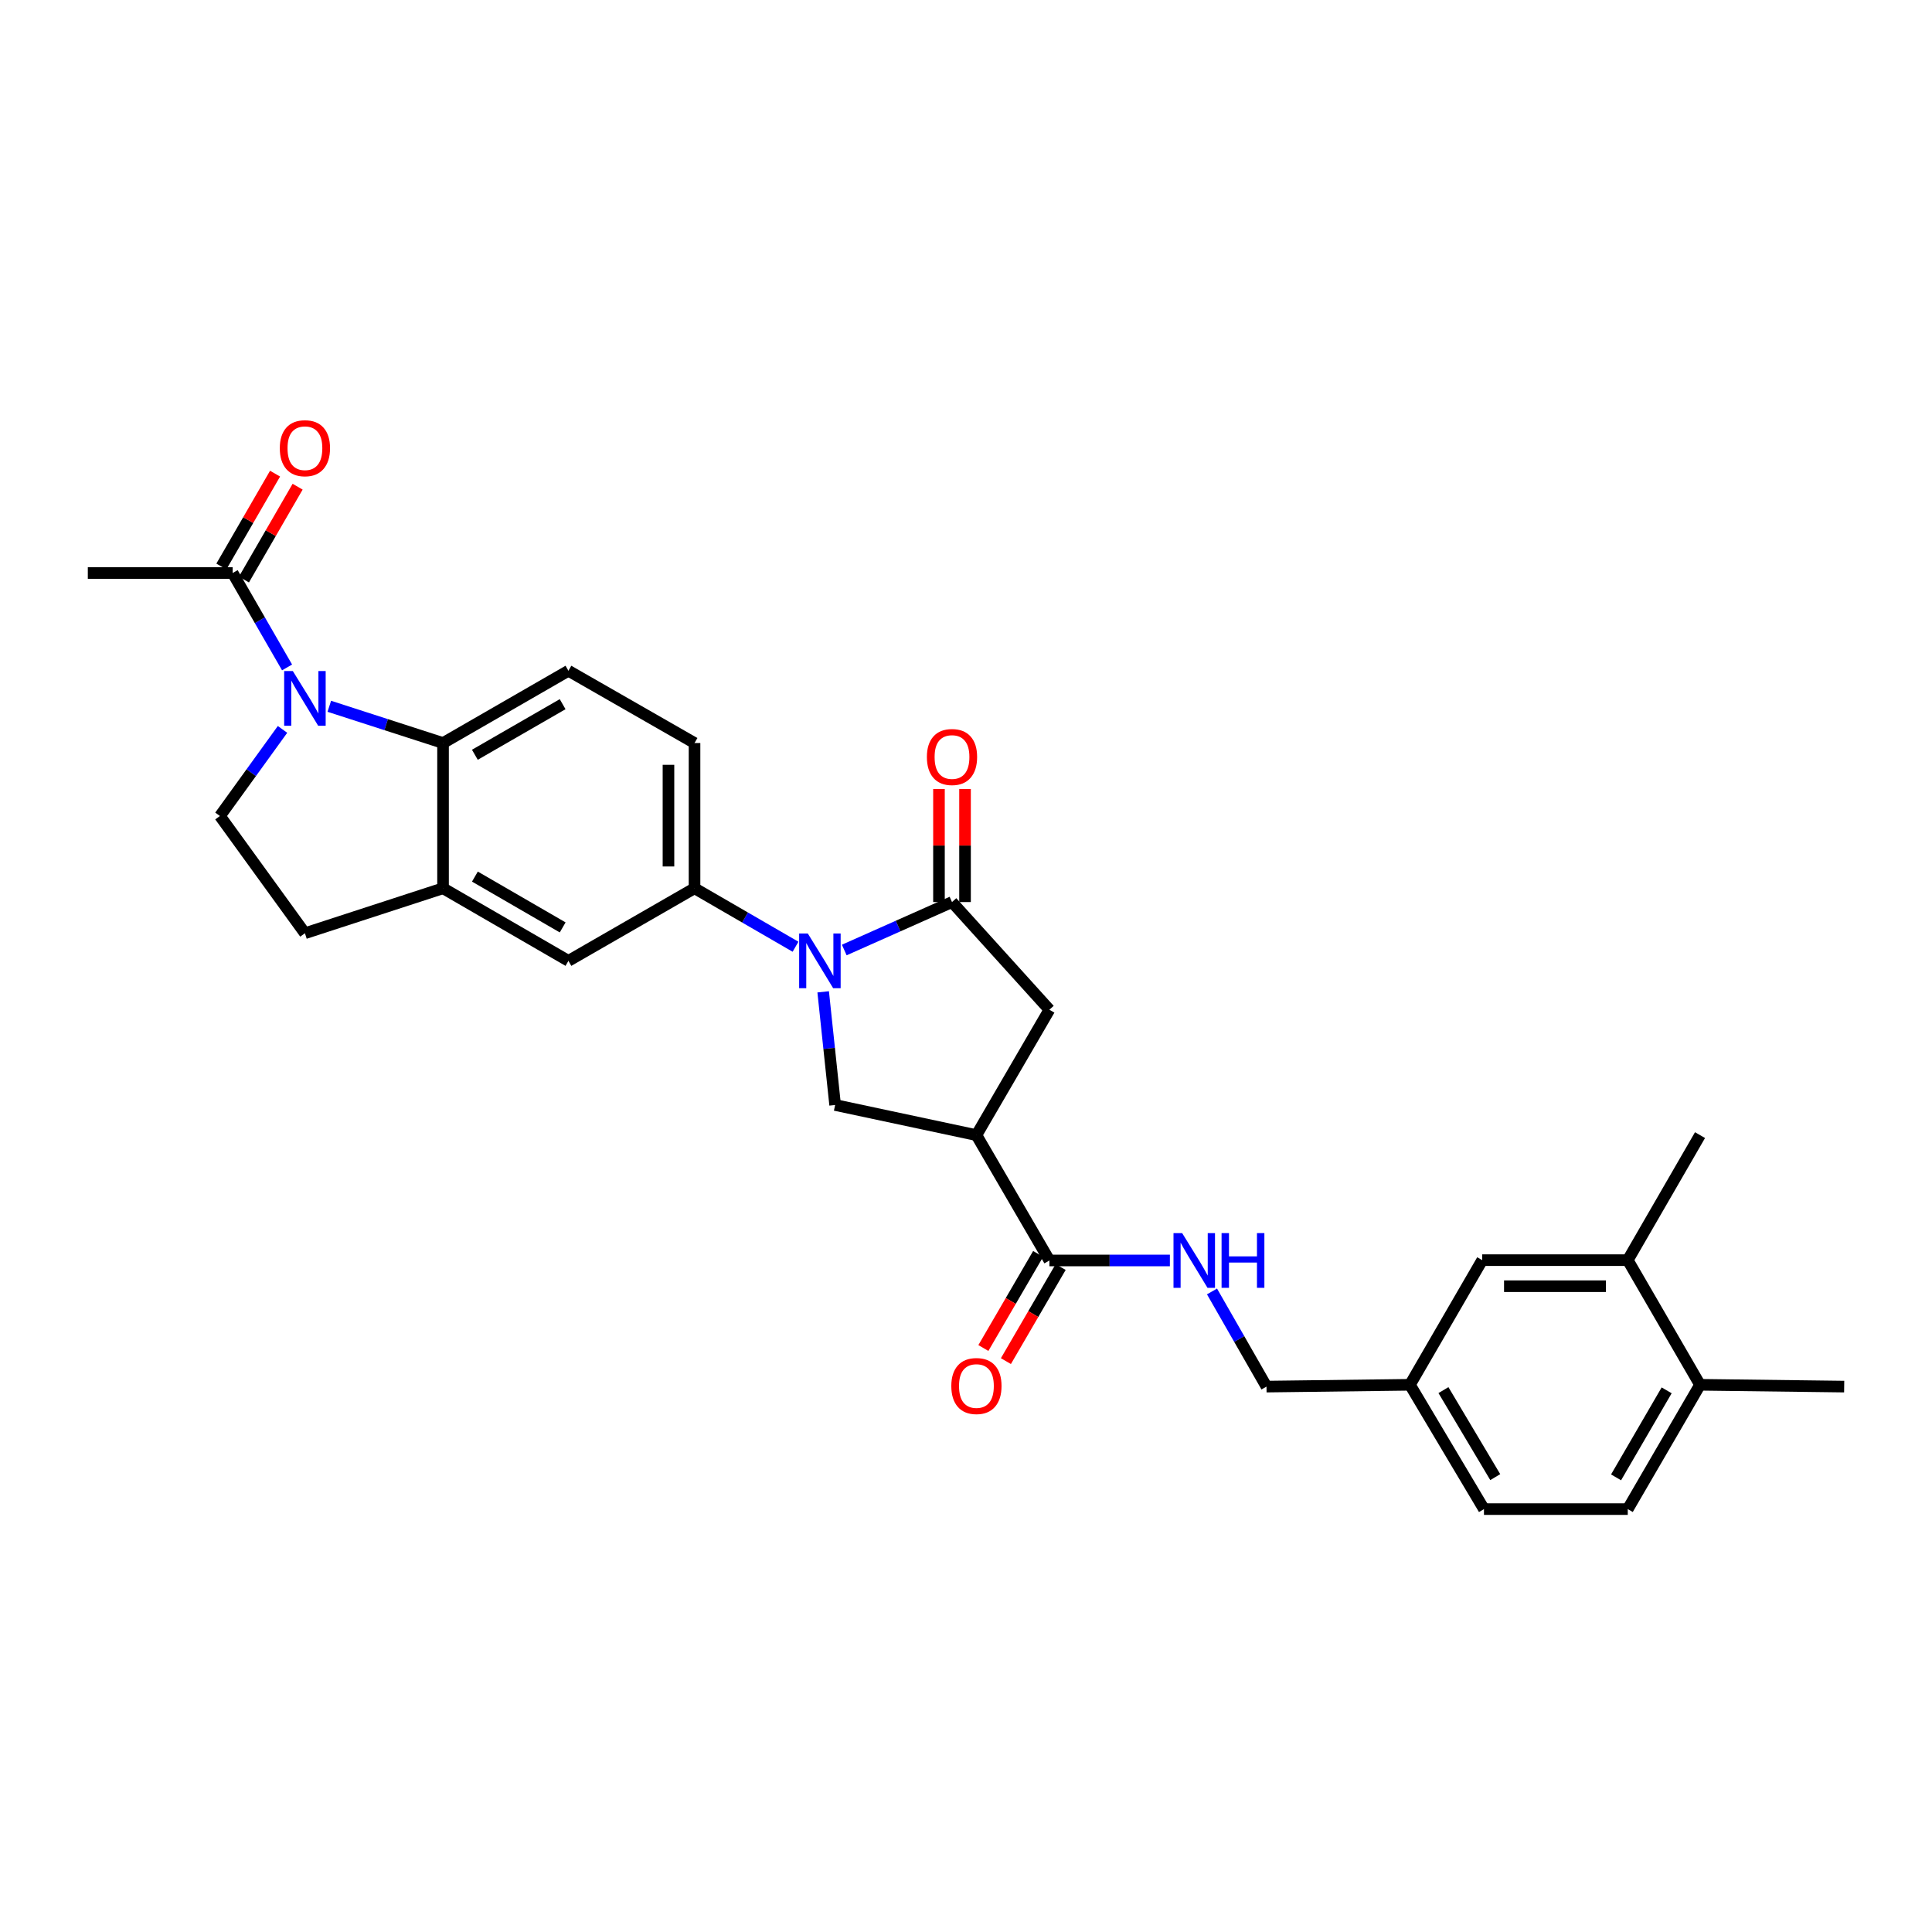 <?xml version='1.0' encoding='iso-8859-1'?>
<svg version='1.1' baseProfile='full'
              xmlns='http://www.w3.org/2000/svg'
                      xmlns:rdkit='http://www.rdkit.org/xml'
                      xmlns:xlink='http://www.w3.org/1999/xlink'
                  xml:space='preserve'
width='1000px' height='1000px' viewBox='0 0 1000 1000'>
<!-- END OF HEADER -->
<rect style='opacity:1.0;fill:#FFFFFF;stroke:none' width='1000' height='1000' x='0' y='0'> </rect>
<path class='bond-1' d='M 436.99,491.723 L 464.871,479.314' style='fill:none;fill-rule:evenodd;stroke:#0000FF;stroke-width:6px;stroke-linecap:butt;stroke-linejoin:miter;stroke-opacity:1' />
<path class='bond-1' d='M 464.871,479.314 L 492.753,466.904' style='fill:none;fill-rule:evenodd;stroke:#000000;stroke-width:6px;stroke-linecap:butt;stroke-linejoin:miter;stroke-opacity:1' />
<path class='bond-4' d='M 426.073,513.372 L 429.168,542.659' style='fill:none;fill-rule:evenodd;stroke:#0000FF;stroke-width:6px;stroke-linecap:butt;stroke-linejoin:miter;stroke-opacity:1' />
<path class='bond-4' d='M 429.168,542.659 L 432.262,571.946' style='fill:none;fill-rule:evenodd;stroke:#000000;stroke-width:6px;stroke-linecap:butt;stroke-linejoin:miter;stroke-opacity:1' />
<path class='bond-5' d='M 411.764,490.032 L 385.626,474.897' style='fill:none;fill-rule:evenodd;stroke:#0000FF;stroke-width:6px;stroke-linecap:butt;stroke-linejoin:miter;stroke-opacity:1' />
<path class='bond-5' d='M 385.626,474.897 L 359.488,459.762' style='fill:none;fill-rule:evenodd;stroke:#000000;stroke-width:6px;stroke-linecap:butt;stroke-linejoin:miter;stroke-opacity:1' />
<path class='bond-0' d='M 170.445,365.57 L 199.882,375.08' style='fill:none;fill-rule:evenodd;stroke:#0000FF;stroke-width:6px;stroke-linecap:butt;stroke-linejoin:miter;stroke-opacity:1' />
<path class='bond-0' d='M 199.882,375.08 L 229.319,384.59' style='fill:none;fill-rule:evenodd;stroke:#000000;stroke-width:6px;stroke-linecap:butt;stroke-linejoin:miter;stroke-opacity:1' />
<path class='bond-8' d='M 148.586,345.461 L 134.505,321.029' style='fill:none;fill-rule:evenodd;stroke:#0000FF;stroke-width:6px;stroke-linecap:butt;stroke-linejoin:miter;stroke-opacity:1' />
<path class='bond-8' d='M 134.505,321.029 L 120.424,296.596' style='fill:none;fill-rule:evenodd;stroke:#000000;stroke-width:6px;stroke-linecap:butt;stroke-linejoin:miter;stroke-opacity:1' />
<path class='bond-31' d='M 146.236,377.531 L 130.036,399.945' style='fill:none;fill-rule:evenodd;stroke:#0000FF;stroke-width:6px;stroke-linecap:butt;stroke-linejoin:miter;stroke-opacity:1' />
<path class='bond-31' d='M 130.036,399.945 L 113.837,422.36' style='fill:none;fill-rule:evenodd;stroke:#000000;stroke-width:6px;stroke-linecap:butt;stroke-linejoin:miter;stroke-opacity:1' />
<path class='bond-9' d='M 492.753,466.904 L 543.165,522.629' style='fill:none;fill-rule:evenodd;stroke:#000000;stroke-width:6px;stroke-linecap:butt;stroke-linejoin:miter;stroke-opacity:1' />
<path class='bond-15' d='M 499.498,466.904 L 499.498,437.645' style='fill:none;fill-rule:evenodd;stroke:#000000;stroke-width:6px;stroke-linecap:butt;stroke-linejoin:miter;stroke-opacity:1' />
<path class='bond-15' d='M 499.498,437.645 L 499.498,408.386' style='fill:none;fill-rule:evenodd;stroke:#FF0000;stroke-width:6px;stroke-linecap:butt;stroke-linejoin:miter;stroke-opacity:1' />
<path class='bond-15' d='M 486.009,466.904 L 486.009,437.645' style='fill:none;fill-rule:evenodd;stroke:#000000;stroke-width:6px;stroke-linecap:butt;stroke-linejoin:miter;stroke-opacity:1' />
<path class='bond-15' d='M 486.009,437.645 L 486.009,408.386' style='fill:none;fill-rule:evenodd;stroke:#FF0000;stroke-width:6px;stroke-linecap:butt;stroke-linejoin:miter;stroke-opacity:1' />
<path class='bond-2' d='M 505.396,587.534 L 432.262,571.946' style='fill:none;fill-rule:evenodd;stroke:#000000;stroke-width:6px;stroke-linecap:butt;stroke-linejoin:miter;stroke-opacity:1' />
<path class='bond-6' d='M 505.396,587.534 L 543.165,652.416' style='fill:none;fill-rule:evenodd;stroke:#000000;stroke-width:6px;stroke-linecap:butt;stroke-linejoin:miter;stroke-opacity:1' />
<path class='bond-29' d='M 505.396,587.534 L 543.165,522.629' style='fill:none;fill-rule:evenodd;stroke:#000000;stroke-width:6px;stroke-linecap:butt;stroke-linejoin:miter;stroke-opacity:1' />
<path class='bond-3' d='M 229.319,384.59 L 294.216,347.188' style='fill:none;fill-rule:evenodd;stroke:#000000;stroke-width:6px;stroke-linecap:butt;stroke-linejoin:miter;stroke-opacity:1' />
<path class='bond-3' d='M 245.789,390.667 L 291.217,364.485' style='fill:none;fill-rule:evenodd;stroke:#000000;stroke-width:6px;stroke-linecap:butt;stroke-linejoin:miter;stroke-opacity:1' />
<path class='bond-30' d='M 229.319,384.59 L 229.319,459.762' style='fill:none;fill-rule:evenodd;stroke:#000000;stroke-width:6px;stroke-linecap:butt;stroke-linejoin:miter;stroke-opacity:1' />
<path class='bond-11' d='M 359.488,459.762 L 294.216,497.336' style='fill:none;fill-rule:evenodd;stroke:#000000;stroke-width:6px;stroke-linecap:butt;stroke-linejoin:miter;stroke-opacity:1' />
<path class='bond-17' d='M 359.488,459.762 L 359.488,384.59' style='fill:none;fill-rule:evenodd;stroke:#000000;stroke-width:6px;stroke-linecap:butt;stroke-linejoin:miter;stroke-opacity:1' />
<path class='bond-17' d='M 345.999,448.486 L 345.999,395.866' style='fill:none;fill-rule:evenodd;stroke:#000000;stroke-width:6px;stroke-linecap:butt;stroke-linejoin:miter;stroke-opacity:1' />
<path class='bond-13' d='M 543.165,652.416 L 574.346,652.416' style='fill:none;fill-rule:evenodd;stroke:#000000;stroke-width:6px;stroke-linecap:butt;stroke-linejoin:miter;stroke-opacity:1' />
<path class='bond-13' d='M 574.346,652.416 L 605.528,652.416' style='fill:none;fill-rule:evenodd;stroke:#0000FF;stroke-width:6px;stroke-linecap:butt;stroke-linejoin:miter;stroke-opacity:1' />
<path class='bond-18' d='M 537.336,649.024 L 523.164,673.378' style='fill:none;fill-rule:evenodd;stroke:#000000;stroke-width:6px;stroke-linecap:butt;stroke-linejoin:miter;stroke-opacity:1' />
<path class='bond-18' d='M 523.164,673.378 L 508.992,697.732' style='fill:none;fill-rule:evenodd;stroke:#FF0000;stroke-width:6px;stroke-linecap:butt;stroke-linejoin:miter;stroke-opacity:1' />
<path class='bond-18' d='M 548.995,655.809 L 534.823,680.162' style='fill:none;fill-rule:evenodd;stroke:#000000;stroke-width:6px;stroke-linecap:butt;stroke-linejoin:miter;stroke-opacity:1' />
<path class='bond-18' d='M 534.823,680.162 L 520.651,704.516' style='fill:none;fill-rule:evenodd;stroke:#FF0000;stroke-width:6px;stroke-linecap:butt;stroke-linejoin:miter;stroke-opacity:1' />
<path class='bond-7' d='M 229.319,459.762 L 294.216,497.336' style='fill:none;fill-rule:evenodd;stroke:#000000;stroke-width:6px;stroke-linecap:butt;stroke-linejoin:miter;stroke-opacity:1' />
<path class='bond-7' d='M 245.812,453.724 L 291.24,480.027' style='fill:none;fill-rule:evenodd;stroke:#000000;stroke-width:6px;stroke-linecap:butt;stroke-linejoin:miter;stroke-opacity:1' />
<path class='bond-16' d='M 229.319,459.762 L 157.826,483.046' style='fill:none;fill-rule:evenodd;stroke:#000000;stroke-width:6px;stroke-linecap:butt;stroke-linejoin:miter;stroke-opacity:1' />
<path class='bond-20' d='M 126.263,299.972 L 140.157,275.942' style='fill:none;fill-rule:evenodd;stroke:#000000;stroke-width:6px;stroke-linecap:butt;stroke-linejoin:miter;stroke-opacity:1' />
<path class='bond-20' d='M 140.157,275.942 L 154.051,251.912' style='fill:none;fill-rule:evenodd;stroke:#FF0000;stroke-width:6px;stroke-linecap:butt;stroke-linejoin:miter;stroke-opacity:1' />
<path class='bond-20' d='M 114.585,293.22 L 128.479,269.19' style='fill:none;fill-rule:evenodd;stroke:#000000;stroke-width:6px;stroke-linecap:butt;stroke-linejoin:miter;stroke-opacity:1' />
<path class='bond-20' d='M 128.479,269.19 L 142.373,245.16' style='fill:none;fill-rule:evenodd;stroke:#FF0000;stroke-width:6px;stroke-linecap:butt;stroke-linejoin:miter;stroke-opacity:1' />
<path class='bond-26' d='M 120.424,296.596 L 45.455,296.596' style='fill:none;fill-rule:evenodd;stroke:#000000;stroke-width:6px;stroke-linecap:butt;stroke-linejoin:miter;stroke-opacity:1' />
<path class='bond-10' d='M 113.837,422.36 L 157.826,483.046' style='fill:none;fill-rule:evenodd;stroke:#000000;stroke-width:6px;stroke-linecap:butt;stroke-linejoin:miter;stroke-opacity:1' />
<path class='bond-12' d='M 294.216,347.188 L 359.488,384.59' style='fill:none;fill-rule:evenodd;stroke:#000000;stroke-width:6px;stroke-linecap:butt;stroke-linejoin:miter;stroke-opacity:1' />
<path class='bond-24' d='M 627.33,668.457 L 641.433,693.08' style='fill:none;fill-rule:evenodd;stroke:#0000FF;stroke-width:6px;stroke-linecap:butt;stroke-linejoin:miter;stroke-opacity:1' />
<path class='bond-24' d='M 641.433,693.08 L 655.537,717.704' style='fill:none;fill-rule:evenodd;stroke:#000000;stroke-width:6px;stroke-linecap:butt;stroke-linejoin:miter;stroke-opacity:1' />
<path class='bond-14' d='M 842.526,652.251 L 767.189,652.251' style='fill:none;fill-rule:evenodd;stroke:#000000;stroke-width:6px;stroke-linecap:butt;stroke-linejoin:miter;stroke-opacity:1' />
<path class='bond-14' d='M 831.225,665.741 L 778.49,665.741' style='fill:none;fill-rule:evenodd;stroke:#000000;stroke-width:6px;stroke-linecap:butt;stroke-linejoin:miter;stroke-opacity:1' />
<path class='bond-27' d='M 842.526,652.251 L 879.928,587.534' style='fill:none;fill-rule:evenodd;stroke:#000000;stroke-width:6px;stroke-linecap:butt;stroke-linejoin:miter;stroke-opacity:1' />
<path class='bond-32' d='M 842.526,652.251 L 879.928,716.767' style='fill:none;fill-rule:evenodd;stroke:#000000;stroke-width:6px;stroke-linecap:butt;stroke-linejoin:miter;stroke-opacity:1' />
<path class='bond-19' d='M 879.928,716.767 L 842.526,781.11' style='fill:none;fill-rule:evenodd;stroke:#000000;stroke-width:6px;stroke-linecap:butt;stroke-linejoin:miter;stroke-opacity:1' />
<path class='bond-19' d='M 862.656,719.639 L 836.474,764.679' style='fill:none;fill-rule:evenodd;stroke:#000000;stroke-width:6px;stroke-linecap:butt;stroke-linejoin:miter;stroke-opacity:1' />
<path class='bond-28' d='M 879.928,716.767 L 954.545,717.704' style='fill:none;fill-rule:evenodd;stroke:#000000;stroke-width:6px;stroke-linecap:butt;stroke-linejoin:miter;stroke-opacity:1' />
<path class='bond-21' d='M 767.189,652.251 L 729.787,716.767' style='fill:none;fill-rule:evenodd;stroke:#000000;stroke-width:6px;stroke-linecap:butt;stroke-linejoin:miter;stroke-opacity:1' />
<path class='bond-22' d='M 842.526,781.11 L 768.096,781.11' style='fill:none;fill-rule:evenodd;stroke:#000000;stroke-width:6px;stroke-linecap:butt;stroke-linejoin:miter;stroke-opacity:1' />
<path class='bond-23' d='M 729.787,716.767 L 655.537,717.704' style='fill:none;fill-rule:evenodd;stroke:#000000;stroke-width:6px;stroke-linecap:butt;stroke-linejoin:miter;stroke-opacity:1' />
<path class='bond-25' d='M 729.787,716.767 L 768.096,781.11' style='fill:none;fill-rule:evenodd;stroke:#000000;stroke-width:6px;stroke-linecap:butt;stroke-linejoin:miter;stroke-opacity:1' />
<path class='bond-25' d='M 747.124,719.518 L 773.94,764.558' style='fill:none;fill-rule:evenodd;stroke:#000000;stroke-width:6px;stroke-linecap:butt;stroke-linejoin:miter;stroke-opacity:1' />
<path  class='atom-0' d='M 418.119 483.176
L 427.399 498.176
Q 428.319 499.656, 429.799 502.336
Q 431.279 505.016, 431.359 505.176
L 431.359 483.176
L 435.119 483.176
L 435.119 511.496
L 431.239 511.496
L 421.279 495.096
Q 420.119 493.176, 418.879 490.976
Q 417.679 488.776, 417.319 488.096
L 417.319 511.496
L 413.639 511.496
L 413.639 483.176
L 418.119 483.176
' fill='#0000FF'/>
<path  class='atom-1' d='M 151.566 347.334
L 160.846 362.334
Q 161.766 363.814, 163.246 366.494
Q 164.726 369.174, 164.806 369.334
L 164.806 347.334
L 168.566 347.334
L 168.566 375.654
L 164.686 375.654
L 154.726 359.254
Q 153.566 357.334, 152.326 355.134
Q 151.126 352.934, 150.766 352.254
L 150.766 375.654
L 147.086 375.654
L 147.086 347.334
L 151.566 347.334
' fill='#0000FF'/>
<path  class='atom-14' d='M 611.882 638.256
L 621.162 653.256
Q 622.082 654.736, 623.562 657.416
Q 625.042 660.096, 625.122 660.256
L 625.122 638.256
L 628.882 638.256
L 628.882 666.576
L 625.002 666.576
L 615.042 650.176
Q 613.882 648.256, 612.642 646.056
Q 611.442 643.856, 611.082 643.176
L 611.082 666.576
L 607.402 666.576
L 607.402 638.256
L 611.882 638.256
' fill='#0000FF'/>
<path  class='atom-14' d='M 632.282 638.256
L 636.122 638.256
L 636.122 650.296
L 650.602 650.296
L 650.602 638.256
L 654.442 638.256
L 654.442 666.576
L 650.602 666.576
L 650.602 653.496
L 636.122 653.496
L 636.122 666.576
L 632.282 666.576
L 632.282 638.256
' fill='#0000FF'/>
<path  class='atom-16' d='M 479.753 391.827
Q 479.753 385.027, 483.113 381.227
Q 486.473 377.427, 492.753 377.427
Q 499.033 377.427, 502.393 381.227
Q 505.753 385.027, 505.753 391.827
Q 505.753 398.707, 502.353 402.627
Q 498.953 406.507, 492.753 406.507
Q 486.513 406.507, 483.113 402.627
Q 479.753 398.747, 479.753 391.827
M 492.753 403.307
Q 497.073 403.307, 499.393 400.427
Q 501.753 397.507, 501.753 391.827
Q 501.753 386.267, 499.393 383.467
Q 497.073 380.627, 492.753 380.627
Q 488.433 380.627, 486.073 383.427
Q 483.753 386.227, 483.753 391.827
Q 483.753 397.547, 486.073 400.427
Q 488.433 403.307, 492.753 403.307
' fill='#FF0000'/>
<path  class='atom-19' d='M 492.396 717.401
Q 492.396 710.601, 495.756 706.801
Q 499.116 703.001, 505.396 703.001
Q 511.676 703.001, 515.036 706.801
Q 518.396 710.601, 518.396 717.401
Q 518.396 724.281, 514.996 728.201
Q 511.596 732.081, 505.396 732.081
Q 499.156 732.081, 495.756 728.201
Q 492.396 724.321, 492.396 717.401
M 505.396 728.881
Q 509.716 728.881, 512.036 726.001
Q 514.396 723.081, 514.396 717.401
Q 514.396 711.841, 512.036 709.041
Q 509.716 706.201, 505.396 706.201
Q 501.076 706.201, 498.716 709.001
Q 496.396 711.801, 496.396 717.401
Q 496.396 723.121, 498.716 726.001
Q 501.076 728.881, 505.396 728.881
' fill='#FF0000'/>
<path  class='atom-21' d='M 144.826 231.988
Q 144.826 225.188, 148.186 221.388
Q 151.546 217.588, 157.826 217.588
Q 164.106 217.588, 167.466 221.388
Q 170.826 225.188, 170.826 231.988
Q 170.826 238.868, 167.426 242.788
Q 164.026 246.668, 157.826 246.668
Q 151.586 246.668, 148.186 242.788
Q 144.826 238.908, 144.826 231.988
M 157.826 243.468
Q 162.146 243.468, 164.466 240.588
Q 166.826 237.668, 166.826 231.988
Q 166.826 226.428, 164.466 223.628
Q 162.146 220.788, 157.826 220.788
Q 153.506 220.788, 151.146 223.588
Q 148.826 226.388, 148.826 231.988
Q 148.826 237.708, 151.146 240.588
Q 153.506 243.468, 157.826 243.468
' fill='#FF0000'/>
</svg>
